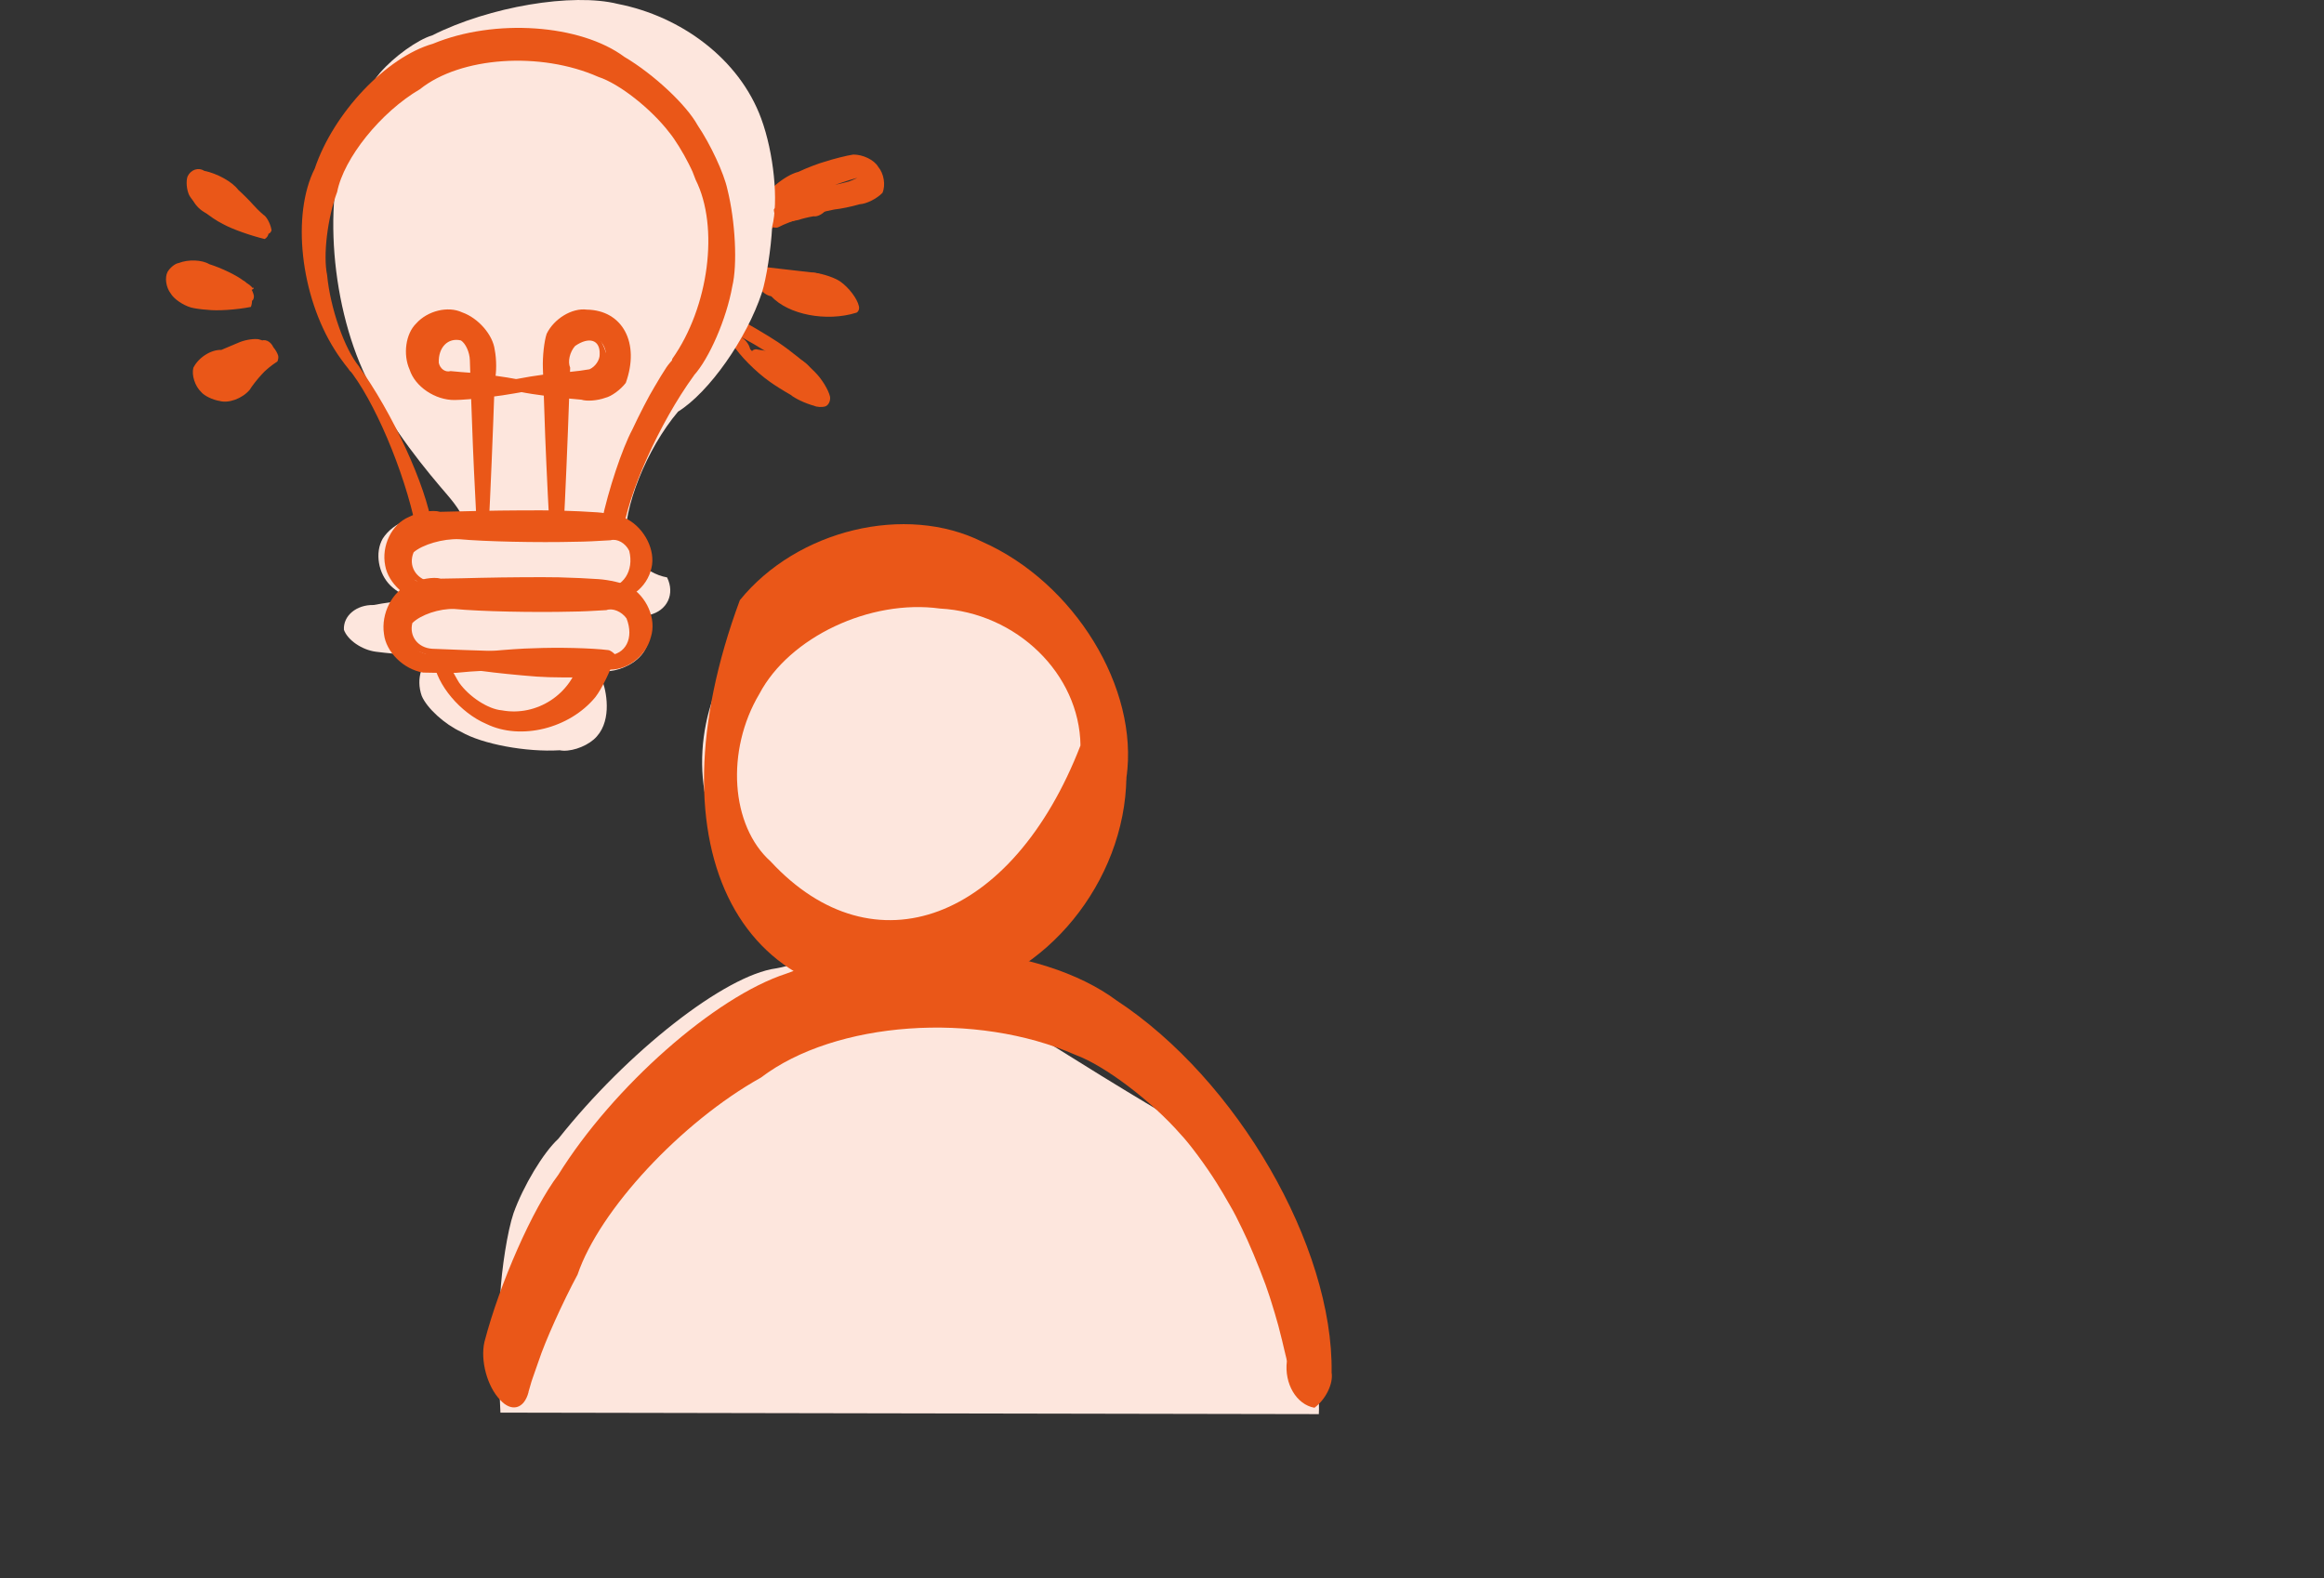 <?xml version="1.0" encoding="UTF-8"?>
<svg id="Ebene_2" data-name="Ebene 2" xmlns="http://www.w3.org/2000/svg" viewBox="0 0 281.98 191.55">
  <rect x="0" y="0" width="281.98" height="191.55" fill="#333333" stroke="none"/>
  <defs>
    <style>
      .cls-1 {
        fill: #fff;
        opacity: 0;
      }

      .cls-2 {
        fill: #fde6dd;
      }

      .cls-3 {
        fill: #ea5718;
      }
    </style>
  </defs>
  <g id="Ebene_1-2" data-name="Ebene 1">
    <rect class="cls-1" width="281.98" height="191.55"/>
    <path class="cls-2" d="M160.02,171.63c.29-5.55-2.77-15.61-6.84-22.46-1.41-3.45-5.81-9.17-9.82-12.77-4.69-2.68-14.13-8.49-21.08-12.96-.51-.14-1.12-.75-1.36-1.35-.16-.65.08-1.84.52-2.67,3.05-3.59,7.64-11.75,10.26-18.22,3.6-5.4,3.2-14.36-.88-20.02-1.59-2.19-5.78-5.28-9.34-6.9-6.49-4.88-18.07-5.25-25.87-.83-7.65,4.33-11.55,13.93-10.13,22.6,1.41,8.67,7.58,16.17,11.46,18.24,2.14,1.14.9,2.59-2.77,3.24-6.2.83-18.03,10.09-26.43,20.69-1.81,1.66-4.24,5.7-5.43,9.02-.73,2.16-1.45,6.69-1.62,10.11-.23,3.09-.21,9.41.03,14.1"/>
    <path class="cls-3" d="M93.96,27.4c.79-1.34,2.98-3.14,4.89-4.02.73-.33,2.27-.9,3.44-1.27.38-.14,1.18-.38,1.77-.54.18-.07.57-.15.86-.17.24-.02.46.06.68.05.43.22.28.02-.45-.6-.05-.16-.09-.15-.13.04-.1.1-.31.27-.47.38-.31.23-1.01.57-1.56.76-.7.2-2.15.52-3.24.72-1.63.19-4.78,1.17-7.04,2.19-.26.39-.24,1.05.03,1.47.37.9,1.13,1.42,1.71,1.16,1.41-.74,4.47-1.7,6.82-2.15.68-.06,2.04-.34,3.04-.63.84-.05,2.07-.67,2.76-1.38.41-.93.18-2.35-.52-3.17-.48-.83-1.84-1.49-3.02-1.48-.81.12-2.36.51-3.47.87-.73.2-2.16.74-3.19,1.23-1.66.4-4.03,2.4-5.28,4.45.67,2.2,1.72,3.14,2.36,2.09"/>
    <path class="cls-3" d="M93.1,34.9c1.21.14,3.7.42,5.55.64.58-.01,1.73.15,2.56.36.3.08.6.2.78.32-.1-.09-.08-.07.06.05l-.09-.08c-.03-.08-.17-.4-.07-.07.1-.27.19-.53.29-.8-2.17-.63-6.58-1.51-9.85-1.98-.43.19-.61.69-.41,1.12.21.72.95,1.39,1.66,1.5,2.08,2.24,6.71,3.13,10.34,1.99.25-.12.38-.48.29-.8-.2-.91-1.21-2.24-2.24-2.97-.63-.45-2.04-.94-3.16-1.08-1.53-.18-4.65-.53-6.97-.8-.44.17-.62.67-.41,1.12.21.75.96,1.41,1.66,1.5"/>
    <path class="cls-3" d="M89.28,40.57c1.12.54,3.3,1.82,4.88,2.87.55.34,1.49,1.02,2.11,1.51.26.2.77.63,1.14.96.12.11.37.34.55.51.09.09.18.17.27.26-.09-.09-.1-.1-.02-.01.06.06.11.12.17.19-.04-.04-.07-.09-.09-.15.09.14.11.18.05.12,0-.04,0-.07,0-.1-.29.04-.86-.08-1.26-.26-.55-.25-1.63-.85-2.4-1.33-.55-.32-1.62-1.06-2.38-1.65-.22-.18-.66-.55-.99-.82-.14-.14-.17-.16-.07-.05-.08-.08-.15-.17-.23-.26.01,0,0-.09-.05-.19-.23-.72-.97-1.39-1.66-1.5-.39.2-.57.7-.4,1.12.81,1.33,2.82,3.36,4.49,4.53.53.39,1.67,1.11,2.54,1.6.56.47,1.84,1.06,2.85,1.33.34.16.95.2,1.37.07.39-.15.64-.68.56-1.18-.19-.83-1-2.16-1.83-2.98-.89-.93-2.9-2.56-4.5-3.64-1.23-.82-3.83-2.35-5.8-3.41-.6-.18-.97.13-.81.71.16.6.84,1.37,1.51,1.73"/>
    <path class="cls-3" d="M31.45,41.19c-.54-.12-1.59.03-2.35.33-.49.21-1.5.63-2.25.95-1.25-.05-2.77.92-3.39,2.17-.23.9.2,2.23.96,2.95.4.47,1.39.94,2.21,1.07,1.11.32,2.75-.28,3.66-1.34.27-.45.92-1.29,1.46-1.87.35-.43,1.21-1.14,1.91-1.58.1-.22.14-.54.09-.71-.08-.29-.34-.74-.58-1.01-.34-.76-1.07-1.08-1.64-.72-.71.36-1.86,1.43-2.56,2.38-.2.88-1.27,1.84-2.38,2.14-.3.13-.92.16-1.4.06-.08-.02-.16-.03-.24-.06.11.04.11.04,0,0-.12-.08-.12-.06.02.05.03.02.76,1.01.73,1.04.01-.03.03-.08.04-.1.01-.07.06-.18.11-.26.64-.5,1.83-1.2,2.68-1.55.46-.2,1.41-.6,2.11-.89.43-.37,1.36-.56,2.07-.42.43-.21.61-.71.41-1.12-.19-.68-.93-1.35-1.66-1.5"/>
    <path class="cls-3" d="M29.56,34.08c-.82-.65-2.68-1.55-4.17-2.02-.87-.53-2.53-.6-3.7-.14-.43.06-1.04.54-1.36,1.08-.36.7-.19,1.88.39,2.63.37.64,1.46,1.4,2.45,1.69.43.12,1.33.24,2,.28,1.17.15,3.53,0,5.27-.35.2-.5.18-1.16-.04-1.47-.27-.77-1.03-1.29-1.71-1.16-1.01.28-3.08.44-4.62.36-.67-.03-1.38-.05-2.02-.25.11.04-.43-.13-.16-.05-.15-.1-.15-.1-.01,0,.34.97.54,1.26.6.86,0-.14.16-.42.37-.62.7-.49,2.09-.7,3.09-.46.93.29,2.58,1.05,3.7,1.7.65.61,1.18.5,1.17-.24-.12-.69-.68-1.52-1.25-1.86"/>
    <path class="cls-3" d="M32.06,26.15c-.19-.15-.56-.49-.82-.75-.03-.03-.1-.1-.15-.15.18.19.18.19.01,0-.1-.1-.29-.3-.43-.45-.36-.42-1.16-1.22-1.78-1.78-.71-.96-2.56-1.98-4.12-2.29-.71-.45-1.62-.14-2.01.68-.21.59-.12,1.62.2,2.29.64,1.12,2.49,2.7,4.13,3.51,1.04.58,3.29,1.38,5.02,1.8.42-.23.6-.74.4-1.12-.18-.65-.92-1.32-1.66-1.5-.76-.14-2.29-.65-3.41-1.13-.57-.25-1.14-.52-1.69-.82-.15-.08-.2-.11-.1-.05.09.05-.09-.05-.08-.05-.07-.04-.22-.13-.33-.2-.11-.07-.21-.14-.32-.21.16.14.19.16.06.05-.07-.06-.28-.28-.02,0-.19-.2.05.1.1.19.03.17,0,.12-.05-.12-.02-.15-.03-.19-.02-.09.01.1,0-.09,0-.09-.01-.03.01-.15.06-.27.25-.23.79-.32,1.21-.21.02,0,.14.03.27.09.08.03.24.1.36.15.12.05.24.11.35.17.06.04.15.1.2.13.07.05.22.15.33.22.05.04.11.08.16.12-.05-.04-.05-.04,0,0,.15.12.44.38.65.57.08.07.23.23.35.34.16.17.18.19.04.04-.16-.16.14.15.14.15.15.15.45.47.68.71.34.4,1.11,1.14,1.71,1.65.55.78,1.2.89,1.45.24-.09-.67-.49-1.51-.91-1.86"/>
    <path class="cls-2" d="M75.89,65.99c-.31-4.32,2.55-11.49,6.38-16.03,3.76-2.34,8.32-8.82,10.18-14.45.54-1.71,1.1-5.29,1.24-7.99.79-3.09.2-8.97-1.33-13.13-2.67-7.28-9.77-12.42-17.38-13.91-5.51-1.38-15.6.32-22.53,3.81-1.78.53-4.62,2.56-6.33,4.54-1.1,1.24-2.63,4.1-3.43,6.41-3.59,7.46-2.8,21.16,1.75,30.6,3.01,6.25,7.58,11.6,9.84,14.23,1.25,1.46,1.98,2.65,1.64,2.67-.47.03-1.85.1-3.09.17-2.24-.64-5.11.46-6.39,2.46-.98,1.7-.55,4.25.95,5.71,1.5,1.46,3.69,2,4.74,1.99.58,0,.46-.07-.26-.14-1.03-.22-3.95,0-6.53.5-2.09-.05-3.71,1.3-3.61,3.01.45,1.25,2.18,2.44,3.88,2.66,2.76.36,5.54.47,6.93.41.77-.03.89-.05.28-.03-1.65.65-2.39,2.88-1.65,4.98.63,1.49,2.77,3.44,4.79,4.37,2.52,1.47,7.87,2.48,11.95,2.23,1.16.24,3-.34,4.11-1.29,2.25-1.93,1.62-5.52,1.15-6.92-.26-.78-.04-1.4.48-1.39.94.02,2.95-.52,4.17-1.95,1.22-1.43,1.31-3.87.58-4.47-.4-.33-.23-.51.38-.4,2.18-.51,3.15-2.55,2.16-4.56-2.77-.5-5.01-2.99-5.02-5.58"/>
    <path class="cls-3" d="M131.1,90.48c-8.25,21.29-25.07,27.6-37.59,14.08-4.86-4.35-5.47-13.46-1.37-20.35,3.63-6.88,13.44-11.52,21.92-10.35,9.29.5,16.92,7.93,17.04,16.61-.52,2.38.69,5.32,2.7,6.56,1.61.18,2.9-1.03,2.88-2.68,1.53-10.83-6.3-23.63-17.49-28.59-9.3-4.65-22.47-1.48-29.42,7.08-11.25,30.34.07,51.83,25.3,48,11.76-1.96,21.43-13.82,21.6-26.49.48-2.41-.72-5.35-2.7-6.56-1.57-.16-2.86,1.04-2.88,2.68"/>
    <path class="cls-3" d="M64.12,168.95c.07-.26.23-.78.34-1.18.15-.5.13-.38.04-.14-.05.14-.07.19-.04.13.03-.1.12-.38.21-.62.14-.43.45-1.3.68-1.94.79-2.41,2.91-7.12,4.73-10.51,2.64-7.82,12.59-18.52,22.24-23.9,9.01-6.87,26.12-8.09,38.22-2.74,3.51,1.29,9.2,5.6,12.71,9.62,1.07,1.12,3.01,3.74,4.34,5.85.4.62,1.18,1.94,1.73,2.92.32.53.94,1.73,1.39,2.69.73,1.45,2,4.49,2.85,6.81.13.36.61,1.8.42,1.22-.1-.32-.15-.46-.11-.33.07.18.24.74.4,1.24.2.62.58,1.89.84,2.84.23.86.67,2.65.97,3.98-.23-1.45-.21-1.3.06.32-.33,2.74,1.17,5.27,3.35,5.65,1.37-1.02,2.3-2.93,2.08-4.27.22-15.35-11.47-35.57-26.1-45.17-9.17-6.82-27.11-8.28-40.07-3.25-8.66,2.81-21.04,13.75-27.67,24.43-3.09,4.08-7.1,13.15-8.95,20.26-.52,2.25.33,5.4,1.89,7.03,1.38,1.54,2.93,1.12,3.46-.93"/>
    <path class="cls-3" d="M73.77,71.98c1.24.08,2.71-.84,3.28-2.05.23-.41.39-1.25.35-1.88,0-.46-.29-1.22-.64-1.7-.57-.84-1.88-1.44-2.92-1.34-.94.06-2.86.15-4.28.19-3.75-.06-11.42-.25-17.13-.41-.93-.14-2.15.5-2.73,1.45-.6.76-.65,2.18-.12,3.18.37.92,1.62,1.7,2.78,1.75l4.28.14c3.75.48,11.42.78,17.13.67M73.77,72.24c-3.75.11-11.43.28-17.14.38l-4.29.06c-1.49.17-3.4-.91-4.26-2.42-.91-1.22-.92-3.46-.04-5,.62-1.41,2.59-2.57,4.39-2.58,3.75-.31,11.43-.36,17.14-.12.93.02,2.85.14,4.28.26,1.59.03,3.44,1.3,4.12,2.83.68,1.27.51,3.33-.37,4.6-.65,1.15-2.37,2.04-3.84,1.98"/>
    <path class="cls-3" d="M73.57,71.69c-3.62.07-11.01.23-16.52.36-.78.01-2.36.04-3.54.06-.89.42-2.52.13-3.64-.66-1.69-1.37-2.16-4.02-1.05-5.92.33-.73,1.4-1.62,2.39-1.99.79-.16,2.41-.3,3.6-.33,3.68-.31,11.21-.31,16.82,0,1.01-.29,2.76-.02,3.91.59.86.35,1.75,1.56,2,2.71.45,2.9-1.34,5.22-3.98,5.18-.49.6-.32,1.1.39,1.11,2.29.27,4.57-1.46,5.1-3.88.5-2.11-.81-4.75-2.92-5.9-.74-.37-2.38-.75-3.68-.84-1.05-.08-3.21-.18-4.82-.22-2.06-.04-6.28-.02-9.42.05-1.06.03-3.21.08-4.82.11-.88-.27-2.58.01-3.79.63-2.07.87-3.35,3.51-2.86,5.91.36,2.1,2.56,4.13,4.91,4.52.92.04,2.73.05,4.05.03,3.99-.43,12.17-.61,18.25-.4.49-.59.32-1.08-.39-1.11"/>
    <path class="cls-3" d="M74.14,72.53c2.15.06,3.95-1.66,4.02-3.85,0-1.97-1.64-3.84-3.64-4.18-.86,0-2.53.05-3.74.1-.94.05-2.86.08-4.28.08-1.87-.01-5.68-.11-8.52-.23-.91-.04-2.77-.11-4.15-.16-.82-.35-2.35-.21-3.41.29-1.9,1.05-2.51,3.36-1.38,5.15,1.64,1.09,5.04,2.03,7.6,2.12,3.82.47,11.65.78,17.5.68.32-.07.45-.35.29-.62-.2-.28-.66-.49-1.04-.49-3.19-.07-9.7-.33-14.54-.57-1.45-.01-4.42-.12-6.62-.24-1.8-.37-2.72-1.97-2.04-3.58,1.09-.95,3.56-1.66,5.5-1.59,3.11.29,9.49.43,14.23.31.91,0,2.77-.09,4.15-.18.81-.23,1.83.34,2.28,1.29.6,2.42-.73,4.46-2.96,4.56-.33.07-.46.34-.29.62.2.29.67.5,1.04.49"/>
    <path class="cls-3" d="M73.7,80.26c1.24.08,2.71-.84,3.28-2.05.23-.41.39-1.25.35-1.88,0-.46-.29-1.22-.64-1.7-.57-.84-1.88-1.44-2.92-1.34-.94.06-2.86.15-4.28.19-3.75-.06-11.42-.25-17.13-.41-.93-.15-2.15.5-2.73,1.45-.6.76-.65,2.18-.12,3.18.37.92,1.62,1.7,2.78,1.75l4.28.14c3.75.48,11.42.78,17.13.67M73.7,80.53c-3.75.11-11.43.28-17.14.38l-4.29.06c-1.49.17-3.4-.91-4.26-2.42-.91-1.22-.92-3.46-.04-5,.62-1.42,2.59-2.57,4.39-2.58,3.75-.31,11.43-.36,17.14-.12.93.02,2.85.14,4.28.26,1.59.03,3.44,1.3,4.12,2.83.68,1.27.51,3.33-.37,4.6-.65,1.15-2.37,2.04-3.84,1.98"/>
    <path class="cls-3" d="M73.74,79.8c-3.64.08-11.07.25-16.6.37-.74.01-2.27.04-3.4.05-.89.39-2.55.1-3.71-.65-1.81-1.24-2.4-3.79-1.32-5.7.3-.71,1.32-1.57,2.29-1.92.81-.14,2.43-.27,3.61-.29,3.66-.3,11.16-.3,16.73.01.99-.27,2.74,0,3.91.58.87.29,1.82,1.44,2.13,2.56.57,2.79-1.06,5.03-3.64,4.99-1.08.79-1.12,1.44-.08,1.45,2.33.22,4.71-1.55,5.32-3.95.69-2.18-.5-4.94-2.67-6.16-.74-.38-2.39-.76-3.68-.85-1.05-.08-3.21-.18-4.82-.22-2.08-.04-6.34-.01-9.51.06-1.05.03-3.21.08-4.82.1-.88-.25-2.57.04-3.78.66-2.1.86-3.49,3.57-3.11,6.06.25,2.19,2.38,4.29,4.75,4.68.9.03,2.7.05,4,.03,4.01-.43,12.2-.61,18.31-.4,1.08-.77,1.12-1.42.08-1.45"/>
    <path class="cls-3" d="M73.66,80.99c2.14.17,4.13-1.51,4.45-3.76.31-2.1-1.13-4.14-3.2-4.57-.86-.01-2.55.01-3.78.06-.94.05-2.86.08-4.28.08-1.85,0-5.62-.1-8.43-.22-.91-.04-2.77-.11-4.15-.16-.84-.33-2.44-.22-3.57.25-2.03.94-2.91,3.3-1.95,5.28,1.59,1.23,4.97,2.29,7.54,2.37,3.79.48,11.58.78,17.38.68,1.08-.82,1.12-1.47.08-1.45-3.17-.06-9.64-.31-14.46-.56-1.5-.04-4.57-.15-6.85-.25-1.73-.11-2.81-1.51-2.41-3.12,1.01-1.01,3.3-1.78,5.1-1.71,3.13.3,9.55.44,14.32.32.9,0,2.75-.09,4.12-.18.76-.29,1.86.17,2.45,1.01.93,2.38-.09,4.39-2.28,4.49-.44-.08-.82.23-.85.68.03.44.37.79.77.77"/>
    <path class="cls-3" d="M42.79,44.65c-2.39-2.33-4.73-7.98-5.21-12.61-.1-.76-.15-2.32-.1-3.49.05-.76.19-2.33.32-3.49.08-.38.25-1.14.37-1.72l.2-.86c.06-.18.18-.56.27-.84.11-.37.37-1.12.57-1.67l.74-1.61c.56-1.5,2.33-4.13,3.94-5.87.54-.56,1.68-1.67,2.54-2.49.56-.56,1.85-1.49,2.89-2.08,2.73-2.08,8.81-3.85,13.57-3.94,3.48-.41,9.56,1.35,13.57,3.95.65.44,1.94,1.37,2.89,2.08.65.45,1.79,1.57,2.54,2.49,1.14,1.13,2.92,3.75,3.99,5.85l.75,1.61c.13.37.4,1.11.6,1.67.07.18.2.55.29.84l.21.86c.11.37.3,1.14.41,1.72.22.76.39,2.33.39,3.51.1.77.08,2.35-.04,3.53-.4,4.69-2.13,9.25-4.92,13.01l-.69-1.36.61,1.46.09-.1c-.68.91-1.94,2.87-2.81,4.38-.59.98-1.66,3.06-2.4,4.65-1.1,2.06-2.61,6.48-3.38,9.87l-.12.53h-.53s-22.9-.28-22.9-.28h-.32s-.06-.31-.06-.31c-.37-2.3-1.8-6.79-3.2-10.02-.8-2.21-3.07-6.35-5.07-9.25M43,44.5c1.44,1.86,3.83,5.98,5.33,9.19,1.49,3.22,2.68,6.59,3.48,10.07l-.19-.15c-.11-.08,4.29-.21,9.81-.27l12.91-.16-.65.53c.39-2.36,1.86-6.94,3.29-10.22.45-1.09,1.51-3.25,2.38-4.82.51-1.05,1.78-3.1,2.83-4.6l.03-.05.05-.06h0l.61,1.46-.69-1.36c2.12-2.37,4.07-7.81,4.36-12.15.07-.71.06-2.17-.03-3.26-.08-.71-.26-2.15-.42-3.22-.09-.34-.27-1.05-.41-1.57l-.21-.78c-.06-.17-.19-.51-.28-.76l-.58-1.51-.72-1.45c-.56-1.36-2.24-3.71-3.76-5.24-.51-.49-1.57-1.48-2.36-2.2-.52-.5-1.71-1.31-2.66-1.82-2.48-1.82-7.96-3.33-12.23-3.38-3.08-.37-8.56,1.15-12.23,3.38-.59.38-1.78,1.19-2.66,1.81-.6.39-1.66,1.38-2.36,2.2-1.06.99-2.77,3.32-3.81,5.22l-.74,1.45-.6,1.51c-.08.16-.21.5-.3.76l-.23.78c-.12.34-.32,1.04-.44,1.57-.23.69-.45,2.14-.49,3.24-.12.72-.16,2.19-.09,3.29-.04,1.48.49,4.4,1.17,6.52.4,1.43,1.7,4.13,2.89,6.04"/>
    <path class="cls-3" d="M42.54,44.69c4.07,5.63,7.05,12.17,8.63,18.94.32-.07.64-.14.96-.21-.13-.1-.25-.2-.38-.31l.05.99c4.4-.05,13.38-.16,20.08-.24.94-.01,1.89-.02,2.83-.03-.32-.4-.65-.79-.97-1.19-.22.18-.43.35-.65.53.42.32.85.65,1.27.97.39-2.45,1.93-7.18,3.45-10.57.48-1.16,1.63-3.44,2.57-5.1.28-.52.9-1.55,1.38-2.31.16-.25.49-.76.75-1.13.16-.16.3-.35.3-.43,0-.12.37.02-.17.02-.34-.26-.68-.52-1.01-.78l.6,1.46c.41.04.82.07,1.22.11-.23-.45-.46-.91-.69-1.36.01.19.02.38.03.57,4.05-4.51,5.55-14.07,3.35-21.35-.92-4.5-5.61-10.51-10.48-13.43-5.1-4.17-15.23-4.98-22.64-1.82-4.79,1.39-10.58,7.28-12.93,13.14-2.79,4.99-2.41,14.28.85,20.75.29.59.95,1.77,1.48,2.62.14.4.57.68.94.62.29-.1.38-.4.21-.67-1.76-2.11-3.5-7.08-3.88-11.1-.5-2.4.04-6.92,1.22-10.09.81-4.11,5.3-9.69,10.04-12.46,4.92-3.95,14.63-4.62,21.67-1.49,2.52.82,6.38,3.85,8.62,6.78.63.76,1.67,2.44,2.33,3.77.07.13.2.41.3.61.04.07.24.54.1.19.1.25.29.76.44,1.14,2.87,5.72,1.6,15.44-2.83,21.71-.08.13-.06.38.03.57.15.3.46.91.69,1.36.14.33.53.61.86.61.33.03.49-.19.36-.5-.13-.32-.4-.97-.61-1.46-.16-.4-.56-.78-1.01-.78-.37.38-.83.93-1.03,1.23-.34.51-1.01,1.59-1.47,2.4-.67,1.09-1.86,3.41-2.68,5.17-1.24,2.32-2.9,7.31-3.71,11.15.2.94.77,1.38,1.27.97.14-.12.43-.35.65-.53-.19-.66-.62-1.19-.97-1.19-4.4.05-13.38.16-20.08.24-.62,0-1.89.02-2.83.03-.2.36-.18.81.05.99.08.07.25.2.38.31.7.6,1.13.5.96-.21-.76-4.98-4.79-13.76-9.01-19.59-1.14-.67-1.56-.49-.92.38"/>
    <path class="cls-3" d="M43.25,44.46c-1.87-1.89-3.97-6.41-4.69-10.09-.62-2.48-.44-7.47.4-11.16.38-1.8,1.82-5.02,3.22-7.19,1.29-2.42,5.07-6,8.44-8,5.13-3.77,15.04-4.44,22.14-1.49,5.27,1.53,11.39,8,13.66,14.46,2.79,7.91,1.53,16.77-3.45,23.54.39.17.79.34,1.18.51-.15-.3-.46-.91-.69-1.36-.14-.33-.53-.61-.86-.61-.33-.03-.49.19-.36.5.13.32.4.97.61,1.46.31.83.87,1.13,1.25.68.03-.03.06-.07.09-.1-.4-.36-.81-.72-1.21-1.09-4.21,5.81-7.18,12.57-8.77,19.54.1-.07.2-.14.3-.21-1.75-.02-5.34-.06-8.01-.1-2.79-.03-8.48-.1-12.73-.15-1-.01-2.01-.03-3.01-.04.34.26.68.52,1.01.78-.58-4.99-4.35-13.82-8.41-19.74-.13-.4-.55-.68-.94-.62-.3.1-.39.4-.21.67,3.14,3.8,6.84,12.49,8.26,19.41.17.43.62.78,1.01.78,1.76.02,5.37.06,8.06.1,2.77.03,8.43.1,12.65.15.67,0,2.03.03,3.04.04.14,0,.27-.09.3-.21.61-4.93,4.48-13.58,8.65-19.32-.25-1.09-.79-1.57-1.21-1.09-.03.03-.06.07-.09.1.42.23.84.45,1.25.68-.2-.49-.4-.98-.61-1.46-.41-.04-.82-.07-1.22-.11.15.3.46.91.69,1.36.35.7.88.93,1.18.51,1.89-2.07,3.99-6.92,4.68-10.83.64-2.62.38-7.89-.59-11.78-.42-1.96-2.04-5.44-3.61-7.77-1.38-2.51-5.36-6.22-8.88-8.3-5.35-3.98-15.76-4.7-23.24-1.6-5.65,1.61-12.07,8.39-14.34,15.15-2.83,5.59-1.74,15.43,2.43,22,.33.55,1.08,1.6,1.69,2.35.21.4.64.59.96.42.15-.24.13-.6-.04-.81"/>
    <path class="cls-3" d="M53.38,80.23c.85-.12,2.76-.36,4.26-.53.97-.13,3.08-.31,4.7-.42,1.06-.11,3.28-.2,4.95-.2,1.12.01,3.35.1,4.99.19l1.61.09-.47,1.43c-.38,1.74-2.23,4.22-4.13,5.54-1.32,1.15-4.22,2-6.49,1.9-1.71.1-4.47-.98-6.15-2.4-.61-.44-1.57-1.56-2.13-2.49l-.39-.72-.33-.74-.26-.77c-.06-.22-.13-.62-.18-.89M53.59,80.39h0c.09.14.23.42.3.62l.33.7.39.67.43.64c.37.59,1.35,1.54,2.17,2.12,1.15.98,3.66,1.73,5.62,1.67,1.47.12,3.86-.77,5.34-1.97,1.22-.78,2.55-2.88,2.97-4.69l.57.76c.31.42.23.78-.18.79-.56.07-2.2.11-3.66.08-.94,0-2.93-.13-4.45-.28-.97-.09-3.07-.31-4.7-.5l-5.14-.61Z"/>
    <path class="cls-3" d="M52.86,80.49c.18.55.73,1.58,1.23,2.31.59,1.12,2.36,2.65,3.95,3.42,2.89,1.86,7.68,1.43,10.7-.95,1.6-1.26,2.73-2.99,2.97-3.98.13-.55.13-.99-.02-1-.26-.01-.77-.03-1.02-.04-.14,0-.17.1-.07.24.19.25.57.76.76,1.01.1.14.23.21.29.16.1-.1.3-.29.4-.38.06-.05-.44-.07-1.11-.04-.91.14-3.62.1-6.05-.08-1.34-.11-4.08-.38-6.11-.61-1.12-.13-3.4-.4-5.1-.6-.42-.2-.81-.07-.89.3.14.31.45.58.71.61,1.12.13,3.41.41,5.12.6,1.42.2,4.34.5,6.52.66,1.58.12,4.83.14,7.26.03.65.1.92-.16.61-.57-.25-.33-.76-1.01-1.14-1.52-.7-.64-1.38-.67-1.53-.06-.97,4.23-5.2,7.01-9.46,6.21-1.63-.13-3.95-1.63-5.17-3.35-.24-.37-.86-1.51-1.39-2.54-1.18-.62-1.84-.54-1.47.19"/>
    <path class="cls-3" d="M53.71,80.7c2.51-.45,7.65-.94,11.48-1.09,2.95-.11,5.89.07,8.84.24-.31-.21-.62-.42-.92-.63-.13.9-.83,2.57-1.57,3.74-.66,1.44-2.79,3.26-4.76,4.07-4.04,1.92-9.19.23-11.51-3.78-.08-.14-.24-.44-.36-.66-.04-.08.02.05.03.06-.02-.04-.06-.13-.08-.19-.04-.09-.12-.27-.18-.41-.17-.36-.4-1.16-.5-1.78-.99-.73-1.7-.76-1.58-.06.38,2.89,3.26,6.32,6.43,7.66,4.15,2.02,10.06.56,13.2-3.25.77-.98,1.88-3.26,2.48-5.09-.28-.34-.69-.62-.92-.63-1.99-.25-6.06-.35-9.1-.22-2.57.05-7.78.54-11.62,1.1-.4-.01-.58.24-.41.56.27.25.74.42,1.06.38"/>
    <path class="cls-3" d="M58.44,63.74c-.11-2.52-.35-7.69-.53-11.53l-.2-5.76-.1-2.88c.03-.29-.04-.81-.15-1.16-.05-.24-.28-.64-.51-.9-.32-.45-1.1-.84-1.75-.88-.51-.08-1.3.19-1.76.61-.94.81-1.13,2.29-.42,3.31.21.44.9.91,1.54,1.05.25.03.83.09,1.29.13.32.02.96.08,1.44.13,1.26.06,3.84.42,5.76.8v.26c-1.26.26-3.84.61-5.76.8-.32.04-.96.1-1.44.13-.18.07-.89.1-1.59.06-1,.04-2.49-.75-3.32-1.75-.76-.73-1.23-2.38-1.05-3.69.03-1.06.9-2.53,1.95-3.29.77-.68,2.41-1.07,3.65-.87,1,.05,2.4.9,3.13,1.9.28.32.63,1.07.78,1.66.09.52.15,1.28.12,1.7l-.1,2.88-.2,5.76c-.18,3.84-.32,7.69-.53,11.53h-.26Z"/>
    <path class="cls-3" d="M59.05,64.13c-.2-3.73-.52-11.37-.72-17.05-.01-.38-.04-1.17-.06-1.75.2-.72.05-2.05-.34-2.95-.52-1.7-2.28-2.74-3.94-2.32-1.46.45-2.3,2.01-1.88,3.49.14.66.84,1.61,1.55,2.12.45.32,1.54.63,2.44.69,2.45.18,4.9.46,6.1.7.67.13,1.13.16,1.05.06-.16-.17-.48-.51-.64-.69-.09-.1-.16-.15-.16-.13v.18s.01.03.02,0c.02-.04.07-.12.09-.16.01-.02-.47.05-1.09.17-.85.18-3.36.49-5.62.67-1.76.97-3.99.19-4.97-1.73-.15-5.51,2.72-8.19,6.42-5.98.9,1.47,1.58,4.42,1.5,6.59-.04,1.11-.12,3.39-.17,5.08-.04,1-.13,3.05-.19,4.57-.04.88-.11,2.69-.18,4.04-.02.44-.06,1.34-.1,2.01-.03.21-.05.63-.05.94,0,.27.11.41-.16.41-.03.29,0,.61.07.71.19.27.51.57.86.57h.26c.06,0,.12-.06.14-.13.21-3.96.55-12.06.75-18.1.23-.87.23-2.51,0-3.67-.22-1.82-1.99-3.87-3.96-4.56-1.7-.8-4.19-.2-5.57,1.35-1.27,1.23-1.63,3.74-.8,5.6.66,2.07,3.11,3.72,5.48,3.69,1.89-.03,5.61-.47,8.32-1,.13-.02.14-.13.14-.24v-.26c-.14-.49-.57-.96-.95-1.03-1.22-.24-3.74-.6-5.63-.78-.52-.03-1.59-.12-2.39-.2-.62.18-1.27-.26-1.43-1-.08-1.88,1.12-3.1,2.69-2.72.57.37,1.05,1.43,1.08,2.38.05,1.76.17,5.35.28,8.02.08,2.55.32,7.75.53,11.63.7,1.08,1.24,1.43,1.21.79"/>
    <path class="cls-3" d="M67.42,63.74c-.11-2.52-.35-7.69-.53-11.53l-.2-5.76-.1-2.88c-.09-.36-.03-1.12.12-1.7.06-.42.41-1.16.78-1.66.47-.86,1.87-1.71,3.13-1.9.96-.29,2.6.1,3.65.87.92.5,1.79,1.98,1.96,3.29.25,1.03-.22,2.68-1.05,3.69-.57.87-2.06,1.65-3.33,1.75-.38-.01-1.09-.04-1.59-.06-.32-.02-.96-.08-1.44-.13-1.26-.06-3.84-.42-5.76-.8v-.26c1.26-.26,3.84-.61,5.76-.8.32-.04.96-.1,1.44-.13.45,0,1.03-.06,1.29-.13.51-.06,1.2-.53,1.54-1.05.73-1.01.54-2.49-.42-3.31-.31-.38-1.1-.65-1.76-.61-.52-.04-1.3.35-1.75.88-.17.16-.4.57-.51.9-.07.1-.14.62-.15,1.16l-.1,2.88-.2,5.76c-.18,3.84-.32,7.69-.53,11.53h-.26Z"/>
    <path class="cls-3" d="M68.15,63.93c-.2-3.77-.53-11.47-.72-17.21-.87-1.67-.52-4.4.78-6.11,1.03-1.54,3.3-2.14,5.07-1.35,1.65.76,2.59,2.87,2.1,4.72-.47,1.97-2.67,3.42-4.9,3.24-2.5-.2-5-.45-6.24-.69-.68-.13-1.18-.18-1.11-.1.13.14.39.41.52.55.07.08.13.12.13.09v-.18s-.03,0-.06.03c-.06.07-.17.23-.23.3-.03.04.43-.02,1.03-.13.83-.18,3.28-.48,5.47-.66,1.44.65,3.23-.18,3.99-1.85-.91-4.86-3.43-6.38-5.62-3.4-.32.63-.6,2-.64,3.06-.02.45-.05,1.37-.07,2.05-.04,1.12-.12,3.42-.17,5.13-.14,4.04-.33,8.09-.44,10.11-.06,1.12-.07,1.99-.03,1.94.08-.08.25-.23.34-.31.05-.04.07-.08.04-.08h-.22c-1,0-.27,1.32.45,1.32h.26c.26.04.49-.17.51-.47.19-3.45.49-10.5.67-15.76.03-.78.08-2.37.12-3.55-.32-.72-.05-1.9.6-2.63,1.71-1.18,3.05-.74,2.98,1,.03.69-.52,1.51-1.23,1.83-.57.11-1.65.25-2.42.32-1.44.06-4.34.45-6.48.87-.23.04-.34.24-.34.46v.26c.09.39.43.76.77.82,1.63.34,4.97.77,7.48.96.65.22,1.95.12,2.91-.23.74-.17,1.85-.98,2.48-1.81,1.74-4.84-.38-8.82-4.73-8.89-1.79-.23-3.97,1.09-4.87,2.93-.3.88-.51,2.74-.46,4.17.04,1.23.13,3.75.19,5.62.08,2.9.35,8.83.59,13.24.86,1.11,1.51,1.28,1.47.38"/>
    <path class="cls-3" d="M94.08,34.9c.38-.11,1.15-.35,1.72-.53.38-.11,1.15-.29,1.72-.4.38-.34,1.15-.46,1.72-.26.19.02.57.2.86.39.19.06.57.42.86.79.06.07.06.19,0,.26-.19.26-.58.61-.86.79-.19.14-.57.31-.86.39-.38-.04-1.15-.15-1.72-.26-.38-.06-1.15-.24-1.72-.4-.38-.08-1.15-.32-1.72-.53-.07-.03-.11-.11-.08-.18,0-.03.05-.07.08-.08"/>
    <path class="cls-3" d="M94.63,35.46c.77-.23,2.36-.66,3.56-.95.32-.31,1.05-.41,1.62-.22.2.07.41.16.55.29.05.1.09.15.09.11-.14.07-.27.15-.29.18-.22.32-.81.71-1.3.87-.31.06-1.03-.01-1.61-.16-1.21-.31-2.44-.54-3.62-.96.15.08.29.16.44.23-.02-.01-.04-.03-.06-.04.21.23.42.45.62.68.01-.03.04-.05.07-.06-.31-.82-.86-1.3-1.23-1.06.32.63.8,1.24,1.07,1.34.41.15,1.24.4,1.86.56.44.06,1.3.26,1.94.45.32.27,1.06.33,1.64.13.37-.09.98-.46,1.35-.85.23-.09.38-.36.32-.61-.12-.24-.4-.63-.62-.85-.59-1.08-2.04-1.69-3.24-1.36-.96.14-2.87.66-4.25,1.15.05.24.15.51.24.59.23.38.61.61.87.52"/>
    <path class="cls-3" d="M94.28,26.14c.28-.27.87-.83,1.3-1.25.29-.27.9-.77,1.36-1.13.18-.48.82-.93,1.42-1.01.18-.07.6-.08.95-.04.2-.03.7.11,1.13.32.08.04.14.14.12.24-.05.31-.24.81-.41,1.1-.11.21-.37.54-.59.74-.35.14-1.09.38-1.66.54-.37.11-1.13.3-1.72.43-.37.1-1.17.24-1.77.31-.08.01-.15-.05-.16-.12,0-.03.01-.08.04-.11"/>
    <path class="cls-3" d="M94.65,26.86c.3-.32.94-.93,1.43-1.37.37-.25,1.05-.82,1.53-1.28.15-.35.74-.7,1.32-.78.2-.04.6-.03.91.02.09.01.28.05.41.09.05.01.16.05.24.08.21.19.25.15.09-.07-.08-.16-.25-.49-.37-.73-.03-.04-.05-.09-.08-.13,0,.02-.02.07-.02.11-.01.06-.05.17-.07.25-.02.08-.09.24-.14.35-.07.2-.31.55-.53.78-.21.25-.84.53-1.4.63-.4.11-1.2.31-1.81.44-.23.05-.7.14-1.05.21-.1.02-.31.06-.47.09-.08.01-.53.14-.59.09.17.26.33.52.49.78,0-.02-.02-.05-.03-.07.05.19.1.38.14.56,0-.03,0-.08.04-.11-.02-.16-.05-.33-.07-.38-.04-.14-.16-.39-.27-.57-.14-.41-.35-.59-.46-.4.02.33.15.8.28,1.03.02.36.35.62.73.58.45-.06,1.35-.22,2-.37.39-.14,1.2-.34,1.81-.44.36.08.97-.18,1.36-.59.3-.26.67-.9.81-1.42.1-.18.08-.6-.05-.94-.04-.36-.36-.82-.71-1.02-.38-.22-1.13-.37-1.68-.34-.35-.06-.97.22-1.38.62-.34.28-1.03.87-1.54,1.31-.38.31-1.1.99-1.61,1.52.33.88.66,1.53.74,1.45"/>
    <path class="cls-3" d="M92,43.07c.39.07,1.18.21,1.78.31.39.07,1.15.26,1.72.43.49-.14,1.23.11,1.66.54.16.11.42.44.59.74.14.14.32.63.41,1.1.02.09-.03.19-.12.23-.28.14-.79.29-1.13.32-.23.04-.65.02-.94-.04-.32-.2-.96-.66-1.42-1.01-.31-.23-.92-.74-1.36-1.13-.3-.24-.88-.8-1.3-1.25-.05-.06-.05-.14,0-.2.02-.02.07-.04.11-.04"/>
    <path class="cls-3" d="M92.08,43.7c.67.07,2.01.34,2.98.59.27.08.83.21,1.26.28.06,0,.18.03.26.06.05.02.08.04.07.03.02.01.06.05.09.09.04.04.12.12.18.19.1.17.31.61.47.98,0,.01,0,.04.01.06.01.13.05.08.1-.14-.07.03-.14.06-.15.06-.06.03-.19.07-.29.1-.11.04-.34.08-.52.09-.12.02-.36.01-.55-.02-.1-.02-.17-.03-.2-.05,0,0-.08-.06-.04-.02-.19-.2-.61-.58-.94-.84-.86-.68-1.69-1.41-2.44-2.21.07.11.15.21.22.32-.01-.02-.02-.04-.03-.06.01.11.02.21.04.32-.02.03-.05.06-.07.09l-.31.1s.04,0,.06,0c.38-.01.58-.32.44-.67-.15-.38-.58-.67-.96-.63-.36-.06-.64.21-.63.6.07.26.34.69.61.95.3.31.94.9,1.43,1.31.33.22.94.75,1.37,1.17.24.39.96.8,1.61.9.42.12,1.24.07,1.83-.11.29,0,.66-.2.83-.45.08-.22.08-.65-.01-.96-.15-1.16-1.32-2.29-2.61-2.52-.9-.3-2.8-.7-4.24-.88-.41-.13-.71.09-.67.49.09.38.46.73.82.78"/>
    <path class="cls-3" d="M30.02,35.16c-.38.11-1.15.35-1.73.53-.38.11-1.15.29-1.72.4-.38.34-1.15.46-1.72.26-.19-.02-.57-.2-.86-.39-.19-.06-.57-.42-.86-.8-.06-.07-.06-.19,0-.26.19-.26.57-.61.86-.79.19-.14.57-.31.86-.39.38.04,1.15.15,1.72.26.38.07,1.15.24,1.72.4.38.08,1.15.32,1.73.53.07.03.11.11.08.18,0,.03-.05.07-.08.08"/>
    <path class="cls-3" d="M29.77,35.11c-.75.16-2.26.55-3.38.88-.14.1-.42.16-.64.13-.17-.03-.49-.14-.71-.25-.17-.07-.47-.28-.68-.45-.26-.13-.49-.4-.51-.59.13-.23.35-.52.49-.64.05-.04.16-.12.25-.18.28-.1.36-.16.17-.12-.07.03-.14.05-.21.06.06,0,.17.01.26.03.08.02.23.06.34.09.17.07.54.17.82.22.41.07,1.23.27,1.84.44.19.05.58.16.86.25.08.02.25.07.37.12.3.04.43.14.29.23.13.06.28.1.33.08.27-.02.73-.2,1.04-.39-.21-.3-.58-.59-.82-.66-.4-.13-1.23-.35-1.86-.49-.2-.03-.6-.12-.9-.19-.18-.08-.57-.19-.86-.25-.48-.04-1.37.12-1.99.36-.39.1-1.05.49-1.48.87-.23.11-.44.37-.48.58.07.2.26.49.42.64.25.29.86.64,1.37.78.44.05,1.28-.05,1.87-.24.45-.08,1.35-.29,2.02-.48.51-.12,1.52-.43,2.27-.7.38-.06.6-.2.49-.33-.43.09-.87.19-.98.22"/>
    <path class="cls-3" d="M29.7,26.37c-.39-.07-1.18-.21-1.78-.31-.39-.07-1.15-.26-1.72-.43-.49.14-1.23-.11-1.66-.54-.16-.11-.42-.44-.59-.74-.14-.14-.32-.63-.41-1.1-.02-.09.03-.19.12-.23.28-.14.79-.29,1.13-.32.23-.04.65-.02.94.04.32.2.96.66,1.42,1.01.31.23.92.74,1.36,1.13.3.24.88.8,1.3,1.25.05.06.05.15,0,.2-.02.02-.07.04-.11.04"/>
    <path class="cls-3" d="M29.26,25.71c-.67-.07-2.01-.34-2.99-.6-.26-.07-.8-.19-1.21-.26-.12-.07-.33-.13-.48-.14-.08,0,0,0,.04.04-.03-.02-.07-.07-.11-.1-.01,0-.05-.06-.09-.11-.29-.32-.42-.7-.28-.87.18-.09.47-.2.64-.24.13-.04.4-.07.61-.09.28-.09.75-.02,1.03.17.19.2.58.56.88.79.85.67,1.68,1.39,2.42,2.18-.12-.17-.25-.34-.37-.5.01.02.02.04.03.07-.03-.13-.07-.27-.1-.4.02.04,0,.07-.03.07-.03.26,0,.56.08.67.13.39.48.68.79.65.21-.09.31-.35.21-.59-.13-.25-.47-.68-.76-.97-.32-.33-1.01-.96-1.53-1.41-.32-.22-.91-.72-1.31-1.1-.22-.39-.91-.78-1.54-.89-.38-.1-1.12-.03-1.65.16-.26-.04-.51.14-.57.4.02.26.11.67.21.93.18,1.19,1.37,2.35,2.65,2.58.91.31,2.83.7,4.29.89,0-.3-.04-.6-.08-.67-.1-.31-.45-.6-.79-.65"/>
    <path class="cls-3" d="M32.21,43.3c-.29.27-.87.83-1.3,1.25-.29.27-.9.77-1.36,1.13-.18.48-.82.93-1.42,1.01-.18.07-.6.08-.95.04-.2.03-.7-.11-1.13-.32-.08-.04-.14-.14-.12-.24.05-.31.24-.81.41-1.1.11-.21.37-.54.59-.74.35-.14,1.09-.38,1.66-.54.37-.11,1.14-.3,1.72-.43.37-.1,1.17-.24,1.78-.31.08,0,.15.05.16.12,0,.03-.01.08-.04.11"/>
    <path class="cls-3" d="M31.57,42.81c-.27.29-.85.85-1.3,1.24-.35.24-1,.79-1.46,1.22-.14.34-.6.66-1.03.73-.16.04-.48.04-.72,0-.09,0-.27-.05-.41-.09.06.02.02,0-.09-.04-.02,0-.07-.03-.1-.04-.1-.05-.08-.02.09.09.04.08.12.24.18.36-.04.16-.03.16.01,0,0-.04.04-.14.06-.2.02-.09.1-.27.16-.4.07-.15.25-.42.4-.59.07-.13.28-.29.47-.35.14-.04.45-.1.7-.14.39-.11,1.2-.31,1.81-.44.21-.04.62-.12.94-.18.11-.02.33-.07.5-.09.09-.02.33-.09.38-.08-.13-.06-.26-.12-.38-.18.02.01.04.03.06.04-.09-.11-.18-.21-.27-.32,0,.02.02.05.03.07-.03-.12-.06-.25-.08-.37,0,.02,0,.04,0,.06.04-.11.08-.23.12-.34,0,.01-.02.03-.03.05-.2.32-.1.78.23,1.03.37.34.85.31,1.06-.05.25-.3.18-.81-.15-1.14-.2-.22-.72-.34-1.15-.27-.47.06-1.42.24-2.12.41-.38.13-1.13.31-1.67.41-.42-.05-1.15.3-1.62.79-.32.29-.71.97-.87,1.53-.17.23-.17.68,0,1.01.15.25.58.57.96.7.4.21,1.24.31,1.86.22.4.01,1.1-.34,1.57-.8.33-.27,1-.83,1.49-1.26.4-.33,1.17-1.05,1.7-1.61.15-.36.04-.82-.23-1.03-.29-.28-.77-.26-1.06.05"/>
  </g>
</svg>